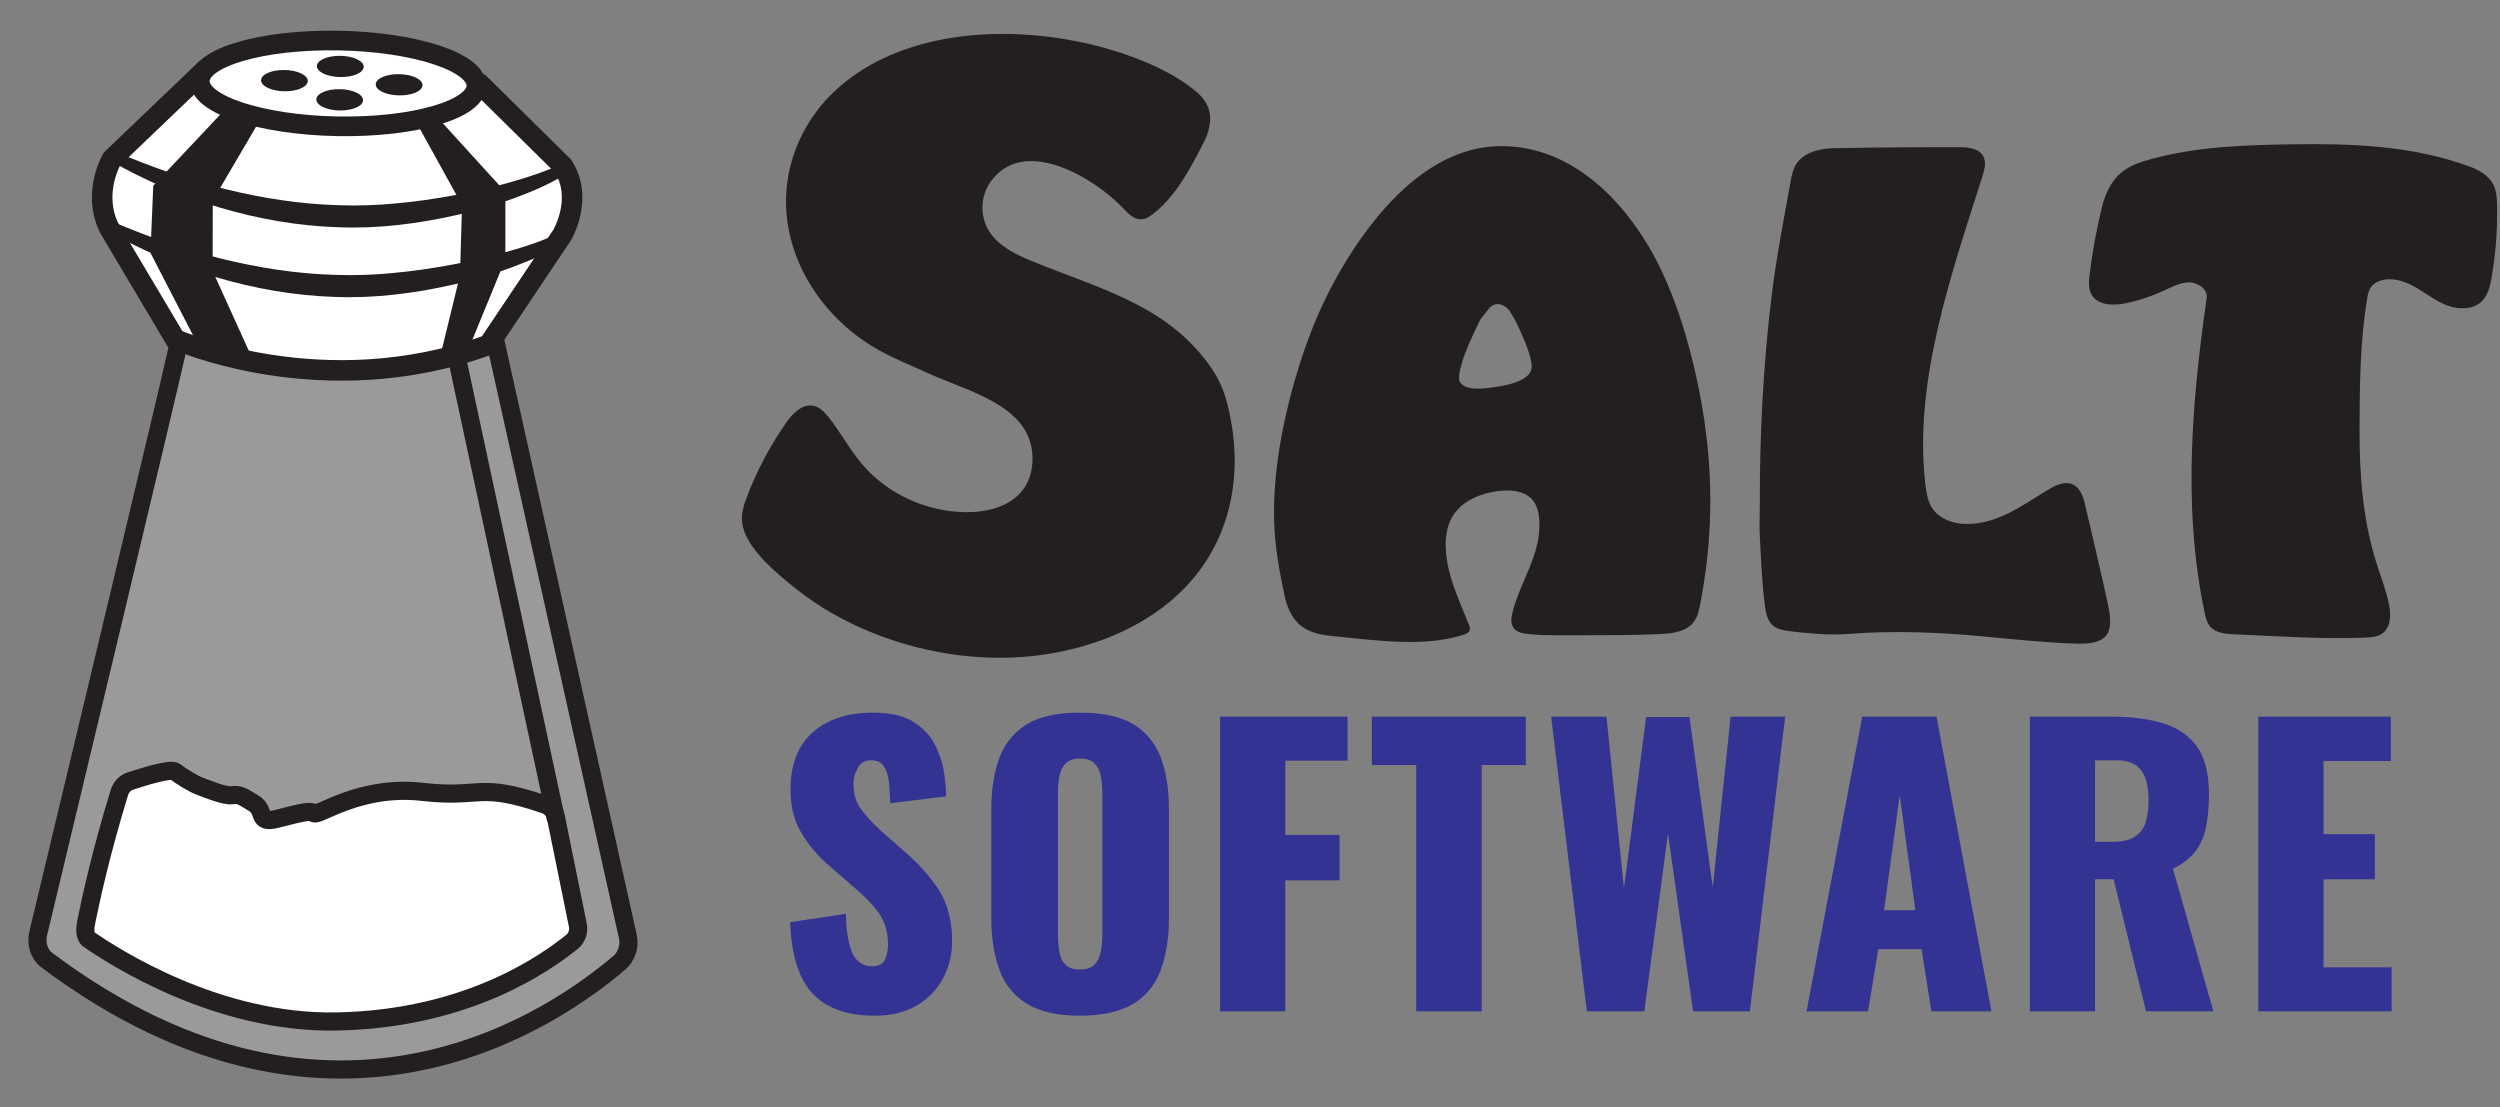 <?xml version="1.0" encoding="UTF-8" standalone="no"?>
<!DOCTYPE svg PUBLIC "-//W3C//DTD SVG 1.1//EN" "http://www.w3.org/Graphics/SVG/1.1/DTD/svg11.dtd">
<svg width="100%" height="100%" viewBox="0 0 682 302" version="1.1" xmlns="http://www.w3.org/2000/svg" xmlns:xlink="http://www.w3.org/1999/xlink" xml:space="preserve" xmlns:serif="http://www.serif.com/" style="fill-rule:evenodd;clip-rule:evenodd;">
    <rect x="0" y="0" width="682" height="302" fill="#808080" stroke="none"/>
    <g transform="matrix(1.146,0,0,1.146,-3.167,-44.757)">
        <g transform="matrix(0.905,0,0,0.98,18.196,7.787)">
            <g transform="matrix(95.73,0,0,88.374,186.762,277.565)">
                <path d="M0.275,0.012C0.224,0.012 0.182,0.003 0.148,-0.015C0.114,-0.033 0.088,-0.061 0.071,-0.099C0.054,-0.136 0.044,-0.185 0.042,-0.245L0.195,-0.268C0.196,-0.233 0.199,-0.205 0.205,-0.184C0.21,-0.163 0.218,-0.147 0.229,-0.138C0.239,-0.129 0.251,-0.124 0.266,-0.124C0.285,-0.124 0.297,-0.13 0.303,-0.143C0.308,-0.156 0.311,-0.169 0.311,-0.183C0.311,-0.216 0.303,-0.245 0.287,-0.268C0.271,-0.291 0.249,-0.314 0.222,-0.337L0.152,-0.398C0.121,-0.424 0.095,-0.454 0.075,-0.487C0.054,-0.52 0.043,-0.56 0.043,-0.609C0.043,-0.678 0.063,-0.73 0.104,-0.767C0.145,-0.803 0.2,-0.821 0.27,-0.821C0.313,-0.821 0.348,-0.814 0.375,-0.799C0.401,-0.784 0.421,-0.765 0.435,-0.742C0.448,-0.718 0.458,-0.693 0.463,-0.667C0.468,-0.64 0.47,-0.615 0.471,-0.591L0.317,-0.572C0.316,-0.596 0.315,-0.617 0.313,-0.635C0.31,-0.652 0.305,-0.666 0.298,-0.676C0.291,-0.685 0.279,-0.69 0.264,-0.69C0.247,-0.69 0.235,-0.683 0.228,-0.669C0.22,-0.655 0.216,-0.641 0.216,-0.627C0.216,-0.597 0.223,-0.572 0.238,-0.554C0.252,-0.535 0.271,-0.515 0.294,-0.494L0.361,-0.435C0.396,-0.405 0.426,-0.371 0.451,-0.333C0.475,-0.295 0.487,-0.248 0.487,-0.192C0.487,-0.154 0.478,-0.12 0.461,-0.089C0.444,-0.057 0.419,-0.033 0.388,-0.015C0.356,0.003 0.318,0.012 0.275,0.012Z" style="fill:rgb(50,51,147);fill-rule:nonzero;"/>
            </g>
            <g transform="matrix(95.73,0,0,88.374,239.006,277.565)">
                <path d="M0.292,0.012C0.231,0.012 0.183,0.001 0.148,-0.02C0.113,-0.041 0.087,-0.072 0.072,-0.112C0.057,-0.152 0.049,-0.2 0.049,-0.255L0.049,-0.556C0.049,-0.612 0.057,-0.66 0.072,-0.699C0.087,-0.738 0.113,-0.769 0.148,-0.79C0.183,-0.811 0.231,-0.821 0.292,-0.821C0.353,-0.821 0.402,-0.811 0.438,-0.79C0.473,-0.769 0.499,-0.738 0.514,-0.699C0.529,-0.66 0.537,-0.612 0.537,-0.556L0.537,-0.255C0.537,-0.2 0.529,-0.152 0.514,-0.112C0.499,-0.072 0.473,-0.041 0.438,-0.02C0.402,0.001 0.353,0.012 0.292,0.012ZM0.292,-0.115C0.311,-0.115 0.324,-0.12 0.333,-0.129C0.342,-0.138 0.347,-0.15 0.35,-0.165C0.353,-0.18 0.354,-0.195 0.354,-0.21L0.354,-0.6C0.354,-0.616 0.353,-0.631 0.35,-0.646C0.347,-0.66 0.342,-0.672 0.333,-0.681C0.324,-0.69 0.311,-0.695 0.292,-0.695C0.275,-0.695 0.262,-0.69 0.253,-0.681C0.244,-0.672 0.239,-0.66 0.236,-0.646C0.233,-0.631 0.232,-0.616 0.232,-0.6L0.232,-0.21C0.232,-0.195 0.233,-0.18 0.236,-0.165C0.238,-0.15 0.243,-0.138 0.252,-0.129C0.26,-0.12 0.273,-0.115 0.292,-0.115Z" style="fill:rgb(50,51,147);fill-rule:nonzero;"/>
            </g>
            <g transform="matrix(95.73,0,0,88.374,298.143,277.565)">
                <path d="M0.06,-0L0.06,-0.81L0.41,-0.81L0.41,-0.689L0.239,-0.689L0.239,-0.485L0.388,-0.485L0.388,-0.36L0.239,-0.36L0.239,-0L0.06,-0Z" style="fill:rgb(50,51,147);fill-rule:nonzero;"/>
            </g>
            <g transform="matrix(95.73,0,0,88.374,342.73,277.565)">
                <path d="M0.133,-0L0.133,-0.677L0.011,-0.677L0.011,-0.81L0.434,-0.81L0.434,-0.677L0.313,-0.677L0.313,-0L0.133,-0Z" style="fill:rgb(50,51,147);fill-rule:nonzero;"/>
            </g>
            <g transform="matrix(95.73,0,0,88.374,388.369,277.565)">
                <path d="M0.125,-0L0.027,-0.81L0.179,-0.81L0.227,-0.338L0.288,-0.809L0.407,-0.809L0.471,-0.341L0.52,-0.81L0.67,-0.81L0.573,-0L0.417,-0L0.348,-0.489L0.283,-0L0.125,-0Z" style="fill:rgb(50,51,147);fill-rule:nonzero;"/>
            </g>
            <g transform="matrix(95.73,0,0,88.374,456.122,277.565)">
                <path d="M0.021,-0L0.174,-0.81L0.378,-0.81L0.529,-0L0.364,-0L0.337,-0.171L0.218,-0.171L0.19,-0L0.021,-0ZM0.234,-0.278L0.32,-0.278L0.277,-0.594L0.234,-0.278Z" style="fill:rgb(50,51,147);fill-rule:nonzero;"/>
            </g>
            <g transform="matrix(95.73,0,0,88.374,511.142,277.565)">
                <path d="M0.06,-0L0.06,-0.81L0.283,-0.81C0.338,-0.81 0.385,-0.804 0.425,-0.792C0.465,-0.78 0.496,-0.759 0.519,-0.728C0.541,-0.697 0.552,-0.653 0.552,-0.596C0.552,-0.563 0.549,-0.533 0.544,-0.507C0.539,-0.481 0.529,-0.459 0.515,-0.44C0.5,-0.421 0.48,-0.405 0.453,-0.392L0.564,-0L0.379,-0L0.29,-0.363L0.239,-0.363L0.239,-0L0.06,-0ZM0.239,-0.466L0.289,-0.466C0.314,-0.466 0.334,-0.471 0.348,-0.48C0.362,-0.489 0.372,-0.501 0.378,-0.519C0.383,-0.536 0.386,-0.556 0.386,-0.58C0.386,-0.615 0.38,-0.642 0.367,-0.661C0.354,-0.68 0.331,-0.69 0.297,-0.69L0.239,-0.69L0.239,-0.466Z" style="fill:rgb(50,51,147);fill-rule:nonzero;"/>
            </g>
            <g transform="matrix(95.73,0,0,88.374,571.237,277.565)">
                <path d="M0.06,-0L0.06,-0.81L0.424,-0.81L0.424,-0.688L0.239,-0.688L0.239,-0.487L0.38,-0.487L0.38,-0.363L0.239,-0.363L0.239,-0.121L0.426,-0.121L0.426,-0L0.06,-0Z" style="fill:rgb(50,51,147);fill-rule:nonzero;"/>
            </g>
        </g>
        <g transform="matrix(0.913,0,0,0.876,241.531,196.924)">
            <path d="M0,-171C11.021,-170.985 22.054,-168.927 31.612,-165.54C37.611,-163.413 43.444,-160.674 48.525,-156.842C50.585,-155.288 52.585,-153.458 53.483,-151.04C54.671,-147.838 53.696,-144.228 52.171,-141.173C48.775,-134.368 45.151,-126.985 39.139,-122.095C38.256,-121.376 37.259,-120.689 36.124,-120.62C34.162,-120.5 32.63,-122.187 31.31,-123.642C23.971,-131.732 5.289,-143.698 -3.358,-130.651C-5.951,-126.739 -6.046,-121.317 -3.592,-117.316C-1.203,-113.42 3.101,-111.164 7.3,-109.361C24.689,-101.895 42.186,-97.608 53.634,-81.232C55.584,-78.442 57.212,-75.193 58.098,-71.908C63.544,-51.699 59.602,-30.352 43.087,-16.372C34.182,-8.833 22.949,-4.334 11.433,-2.456C-3.747,0.022 -19.69,-2.281 -33.841,-8.172C-41.064,-11.18 -47.901,-15.178 -53.93,-20.178C-58.977,-24.364 -67.315,-31.386 -68.04,-38.323C-68.296,-40.769 -67.524,-43.197 -66.672,-45.504C-64.09,-52.499 -60.674,-59.186 -56.52,-65.377C-54.838,-67.883 -52.296,-70.609 -49.356,-69.927C-47.782,-69.562 -46.603,-68.279 -45.611,-67.002C-42.387,-62.851 -40.013,-58.083 -36.691,-54.01C-30.199,-46.049 -20.085,-41.166 -9.814,-41.034C-4.293,-40.962 1.696,-42.494 5.025,-46.898C7.283,-49.886 7.999,-53.841 7.576,-57.562C6.122,-70.35 -9.406,-73.941 -19.218,-78.654C-23.705,-80.809 -28.352,-82.689 -32.63,-85.211C-48.176,-94.378 -58.521,-112.182 -56.278,-130.464C-55.127,-139.846 -50.703,-148.794 -43.946,-155.405C-32.515,-166.59 -16.271,-171.022 0,-171" style="fill:rgb(35,31,32);fill-rule:nonzero;"/>
        </g>
        <g transform="matrix(0.913,0,0,0.876,363.422,151.778)">
            <path d="M0,-41.717L-1.504,-44.352C-2.511,-45.481 -3.515,-46.047 -4.517,-46.047C-5.271,-46.047 -5.963,-45.734 -6.59,-45.108L-9.036,-41.905C-11.549,-36.631 -13.18,-32.614 -13.933,-29.855C-14.686,-27.091 -14.813,-25.396 -14.309,-24.769C-13.555,-23.64 -12.113,-23.078 -9.979,-23.078C-8.725,-23.078 -7.719,-23.138 -6.965,-23.263C0.566,-24.142 4.332,-26.091 4.332,-29.104C4.332,-31.361 2.886,-35.567 0,-41.717M49.712,26.253C49.32,29.373 48.834,32.48 48.257,35.568C47.934,37.301 47.55,39.096 46.471,40.491C44.451,43.101 40.727,43.502 37.429,43.641C30.226,43.949 23.024,43.953 15.817,43.953L12.237,43.953C9.07,43.953 5.824,43.944 2.678,43.52C1.498,43.361 0.27,42.912 -0.406,41.93C-1.206,40.768 -1.02,39.209 -0.695,37.836C1.34,29.228 6.767,22.123 6.331,12.876C6.23,10.749 5.777,8.518 4.35,6.937C2.299,4.666 -1.157,4.362 -4.195,4.732C-8.803,5.294 -13.522,7.277 -16.025,11.187C-18.315,14.764 -18.386,19.327 -17.77,23.529C-16.88,29.602 -14.241,35.289 -12.072,40.98C-11.873,41.503 -11.672,42.079 -11.853,42.608C-12.082,43.275 -12.82,43.602 -13.49,43.825C-23.812,47.26 -36.167,45.326 -46.738,44.262C-49.818,43.952 -53.051,43.503 -55.517,41.632C-58.201,39.595 -59.503,36.212 -60.168,32.908C-61.491,26.341 -62.652,19.698 -62.824,12.989C-63.106,1.908 -61.444,-9.156 -58.842,-19.902C-55.858,-32.224 -51.64,-44.311 -45.429,-55.363C-36.913,-70.518 -22.637,-88.977 -3.578,-88.977C13.587,-88.977 26.695,-75.99 34.692,-61.946C39.665,-53.212 42.965,-43.615 45.468,-33.881C48.794,-20.945 50.742,-7.624 50.895,5.741C50.973,12.589 50.567,19.451 49.712,26.253" style="fill:rgb(35,31,32);fill-rule:nonzero;"/>
        </g>
        <g transform="matrix(0.913,0,0,0.876,421.674,107.272)">
            <path d="M0,59.404C-0.037,40.152 0.895,20.937 3.169,1.832C4.377,-8.316 6.28,-18.371 8.01,-28.439C8.29,-30.063 8.583,-31.726 9.415,-33.148C11.302,-36.373 15.434,-37.513 19.17,-37.592C30.051,-37.819 40.923,-37.891 51.806,-37.877C54.157,-37.874 56.93,-37.647 58.153,-35.639C59.163,-33.984 58.625,-31.86 58.06,-30.005C49.998,-3.56 39.918,26.169 43.221,54.157C43.474,56.303 43.845,58.512 45.028,60.321C46.75,62.954 49.974,64.309 53.116,64.48C61.615,64.943 68.467,59.42 75.24,55.16C77.104,53.987 79.378,52.853 81.417,53.687C83.574,54.57 84.345,57.173 84.852,59.448C86.86,68.466 88.943,77.471 90.809,86.518C92.473,94.582 90.471,97.295 82.455,97.027C74.581,96.763 66.719,95.907 58.871,95.127C46.94,93.941 35.032,93.418 23.04,94.395C18.139,94.793 13.116,94.281 8.203,93.706C3.446,93.15 1.988,91.778 1.352,86.821C0.565,80.696 0.358,74.49 0.027,68.313C-0.131,65.352 0,62.374 0,59.404" style="fill:rgb(35,31,32);fill-rule:nonzero;"/>
        </g>
        <g transform="matrix(0.913,0,0,0.876,597.192,174.105)">
            <path d="M0,-95.647C-0.038,-89.976 -0.522,-84.309 -1.448,-78.714C-1.845,-76.313 -2.414,-73.756 -4.196,-72.099C-6.44,-70.015 -9.993,-70.014 -12.855,-71.101C-15.719,-72.188 -18.137,-74.166 -20.739,-75.78C-23.342,-77.394 -26.38,-78.69 -29.397,-78.167C-30.747,-77.932 -32.083,-77.29 -32.864,-76.164C-33.515,-75.227 -33.723,-74.061 -33.901,-72.935C-35.74,-61.325 -35.836,-49.418 -35.87,-37.683C-35.906,-25.446 -35.061,-13.074 -31.504,-1.302C-30.344,2.538 -28.899,6.306 -28.163,10.249C-27.645,13.025 -27.719,16.404 -30.025,18.033C-31.286,18.923 -32.917,19.049 -34.459,19.111C-45.725,19.565 -57.234,18.704 -68.497,18.208C-70.792,18.107 -73.371,17.861 -74.83,16.085C-75.662,15.075 -75.964,13.742 -76.226,12.459C-82.313,-17.328 -79.338,-47.938 -75.089,-77.755C-75.304,-76.249 -75.519,-74.743 -75.733,-73.237C-75.438,-75.55 -77.95,-77.411 -80.282,-77.427C-82.613,-77.443 -84.747,-76.229 -86.844,-75.21C-89.918,-73.715 -93.164,-72.575 -96.497,-71.819C-99.747,-71.083 -103.856,-71.051 -105.61,-73.885C-106.618,-75.512 -106.475,-77.575 -106.26,-79.477C-105.576,-85.515 -104.495,-91.511 -103.146,-97.435C-102.297,-101.174 -100.768,-104.941 -97.829,-107.404C-95.688,-109.199 -92.977,-110.153 -90.29,-110.922C-78.484,-114.299 -66.063,-114.751 -53.786,-114.952C-37.896,-115.212 -22.159,-114.638 -7.155,-108.906C-4.638,-107.944 -2.161,-106.415 -0.981,-103.992C-0.156,-102.295 -0.055,-100.347 -0.019,-98.46C0,-97.522 0.006,-96.584 0,-95.647" style="fill:rgb(35,31,32);fill-rule:nonzero;"/>
        </g>
    </g>
    <g transform="matrix(1,0,0,1,0.211,5.076)">
        <g opacity="0.21">
            <g transform="matrix(1,0,0,1,134.178,327.387)">
                <path d="M0,-239.153L37.468,-72.972C37.468,-72.972 -26.811,0.535 -123.289,-73.736L-86.078,-239.688L-44.875,-230.659L0,-239.153Z" style="fill:white;fill-rule:nonzero;"/>
            </g>
        </g>
    </g>
    <g transform="matrix(1,0,0,1,157.638,236.508)">
        <path d="M0,15.91C0.352,17.64 -0.301,19.405 -1.683,20.504C-8.27,25.742 -29.426,41.407 -65.667,42.153C-98.454,42.828 -126.76,24.33 -133.329,19.821C-134.754,18.843 -134.387,16.406 -134.047,14.711C-132.959,9.271 -130.089,-4.017 -125.047,-20.373C-124.604,-21.811 -123.493,-22.962 -122.064,-23.435C-118.293,-24.685 -111.038,-26.918 -109.871,-26.011C-108.292,-24.754 -104.816,-22.651 -103.324,-22.114C-101.831,-21.556 -96.55,-19.322 -94.424,-19.56C-92.299,-19.818 -91.914,-19.506 -88.435,-17.391C-84.978,-15.288 -87.781,-11.735 -82.21,-13.098C-76.639,-14.462 -73.182,-15.589 -71.991,-14.654C-70.811,-13.71 -59.44,-22.441 -42.375,-20.488C-26.012,-18.616 -27.51,-23.328 -9.015,-17.022C-7.459,-16.491 -6.312,-15.158 -5.985,-13.547L0,15.91Z" style="fill:white;fill-rule:nonzero;stroke:rgb(35,31,32);stroke-width:4.95px;"/>
    </g>
    <g transform="matrix(0.21,0.978,0.978,-0.21,198.114,131.772)">
        <path d="M-52.236,-64.649L80.01,-64.649" style="fill:none;fill-rule:nonzero;stroke:rgb(35,31,32);stroke-width:4.95px;"/>
    </g>
    <g transform="matrix(1,0,0,1,134.723,321.313)">
        <path d="M0,-228.347C0.248,-228.346 0.377,-228.345 0.377,-228.345L36.558,-65.816C37.151,-63.15 36.235,-60.374 34.153,-58.607C18.529,-45.353 -42.752,0 -121.959,-59.399C-124.164,-61.053 -124.936,-64.02 -124.293,-66.699C-118.428,-91.158 -89.613,-211.371 -86.073,-227.158" style="fill:none;fill-rule:nonzero;stroke:rgb(35,31,32);stroke-width:4.95px;"/>
    </g>
    <g transform="matrix(1,0,0,1,130.167,98.29)">
        <path d="M0,-76.115C-0.026,-76.136 -0.158,-88.042 -38.519,-88.236C-78.663,-88.438 -75.536,-77.93 -75.564,-77.952L-99.632,-54.922C-99.632,-54.922 -105.099,-45.663 -100.37,-36.066L-82.355,-5.746C-82.355,-5.746 -42.325,12.323 3.115,-4.219L23.169,-34.141C23.169,-34.141 29.158,-44.134 23.413,-53.01C23.413,-53.01 1.856,-74.283 0,-76.115" style="fill:white;fill-rule:nonzero;stroke:rgb(190,30,45);stroke-width:0.72px;"/>
    </g>
    <g transform="matrix(1,0,0,1,54.767,110.489)">
        <path d="M0,-90.026C-0.055,-90.068 -0.109,-90.109 -0.165,-90.151L-24.232,-67.12C-24.232,-67.12 -29.699,-57.861 -24.971,-48.264L-6.956,-17.944C-6.956,-17.944 33.074,0.125 78.514,-16.418L98.569,-46.339C98.569,-46.339 104.557,-56.333 98.813,-65.209C98.813,-65.209 77.256,-86.482 75.399,-88.314" style="fill:none;fill-rule:nonzero;stroke:rgb(35,31,32);stroke-width:5.6px;"/>
    </g>
    <g transform="matrix(-0.018,1,1,0.018,93.585,-14.937)">
        <ellipse cx="37.707" cy="-0.666" rx="11.692" ry="37.73" style="fill:none;stroke:rgb(35,31,32);stroke-width:5.36px;"/>
    </g>
    <g transform="matrix(1,0,0,1,31.337,62.156)">
        <path d="M0,-20.833C9.806,-16.67 19.811,-13.113 30.052,-10.586C40.287,-8.078 50.713,-6.442 61.178,-6.171C66.409,-5.99 71.62,-6.165 76.852,-6.683C82.08,-7.15 87.295,-7.916 92.48,-8.873C93.78,-9.098 95.074,-9.353 96.363,-9.635C97.656,-9.895 98.944,-10.181 100.226,-10.494C101.516,-10.775 102.799,-11.081 104.074,-11.418C105.357,-11.731 106.628,-12.081 107.894,-12.45C112.967,-13.865 118.003,-15.536 122.654,-17.781L122.704,-17.806C123.401,-18.142 124.239,-17.85 124.576,-17.153C124.883,-16.517 124.666,-15.762 124.094,-15.38C119.441,-12.258 114.379,-10.125 109.271,-8.214C107.989,-7.744 106.701,-7.291 105.403,-6.878C104.11,-6.439 102.809,-6.033 101.501,-5.651C100.195,-5.256 98.88,-4.9 97.56,-4.564C96.243,-4.207 94.92,-3.877 93.59,-3.578C82.974,-1.151 72.016,0.277 60.991,-0.158C50.005,-0.511 39.124,-2.412 28.666,-5.519C18.201,-8.614 8.141,-12.934 -1.252,-18.328C-1.924,-18.714 -2.156,-19.571 -1.77,-20.243C-1.413,-20.865 -0.65,-21.11 -0.006,-20.835L0,-20.833Z" style="fill:rgb(35,31,32);fill-rule:nonzero;"/>
    </g>
    <g transform="matrix(1,0,0,1,30.337,81.156)">
        <path d="M0,-20.833C9.806,-16.67 19.811,-13.113 30.052,-10.586C40.287,-8.078 50.713,-6.442 61.178,-6.171C66.409,-5.99 71.62,-6.165 76.852,-6.683C82.08,-7.15 87.295,-7.916 92.48,-8.873C93.78,-9.098 95.074,-9.353 96.363,-9.635C97.656,-9.895 98.944,-10.181 100.226,-10.494C101.516,-10.775 102.799,-11.081 104.074,-11.418C105.357,-11.731 106.628,-12.081 107.894,-12.45C112.967,-13.865 118.003,-15.536 122.654,-17.781L122.704,-17.806C123.401,-18.142 124.239,-17.85 124.576,-17.153C124.883,-16.517 124.666,-15.762 124.094,-15.38C119.441,-12.258 114.379,-10.125 109.271,-8.214C107.989,-7.744 106.701,-7.291 105.403,-6.878C104.11,-6.439 102.809,-6.033 101.501,-5.651C100.195,-5.256 98.88,-4.9 97.56,-4.564C96.243,-4.207 94.92,-3.877 93.59,-3.578C82.974,-1.151 72.016,0.277 60.991,-0.158C50.005,-0.511 39.124,-2.412 28.666,-5.519C18.201,-8.614 8.141,-12.934 -1.252,-18.328C-1.924,-18.714 -2.156,-19.571 -1.77,-20.243C-1.413,-20.865 -0.65,-21.11 -0.006,-20.835L0,-20.833Z" style="fill:rgb(35,31,32);fill-rule:nonzero;"/>
    </g>
    <g transform="matrix(1,0,0,1,119.989,97.491)">
        <path d="M0,-64.757L17.877,-45.115L17.876,-26.759L8.17,-3.091L0.026,0L5.489,-22.347L6.054,-41.54L-6.599,-64.436L0,-64.757Z" style="fill:rgb(35,31,32);fill-rule:nonzero;"/>
    </g>
    <g transform="matrix(1,0,0,1,62.338,98.346)">
        <path d="M0,-69.491L-20.529,-47.697L-21.292,-29.367L-8.864,-5.296L6.742,0L-4.335,-24.425L-4.295,-43.633L8.476,-65.421L0,-69.491Z" style="fill:rgb(35,31,32);fill-rule:nonzero;"/>
    </g>
    <g transform="matrix(-0.019,1,1,0.019,109.133,16.753)">
        <path d="M6.373,-6.514C7.986,-6.509 9.279,-3.648 9.273,-0.132C9.284,3.397 7.969,6.246 6.373,6.252C4.777,6.248 3.478,3.395 3.482,-0.136C3.481,-3.658 4.776,-6.52 6.373,-6.514" style="fill:rgb(35,31,32);fill-rule:nonzero;"/>
    </g>
    <g transform="matrix(-0.017,1,1,0.017,92.882,20.849)">
        <path d="M6.383,-6.477C7.986,-6.482 9.294,-3.617 9.296,-0.101C9.28,3.429 7.998,6.286 6.383,6.269C4.79,6.282 3.481,3.432 3.478,-0.099C3.471,-3.619 4.778,-6.486 6.383,-6.477" style="fill:rgb(35,31,32);fill-rule:nonzero;"/>
    </g>
    <g transform="matrix(-0.018,1,1,0.018,93.079,11.752)">
        <path d="M6.373,-6.517C7.985,-6.514 9.282,-3.653 9.268,-0.131C9.281,3.398 7.978,6.255 6.373,6.258C4.778,6.255 3.482,3.393 3.479,-0.128C3.491,-3.652 4.777,-6.507 6.373,-6.517" style="fill:rgb(35,31,32);fill-rule:nonzero;"/>
    </g>
    <g transform="matrix(-0.017,1,1,0.017,77.81,15.631)">
        <path d="M6.36,-6.483C7.954,-6.496 9.265,-3.629 9.277,-0.118C9.274,3.408 7.975,6.265 6.36,6.263C4.771,6.267 3.474,3.423 3.463,-0.114C3.461,-3.629 4.761,-6.488 6.36,-6.483" style="fill:rgb(35,31,32);fill-rule:nonzero;"/>
    </g>
</svg>
